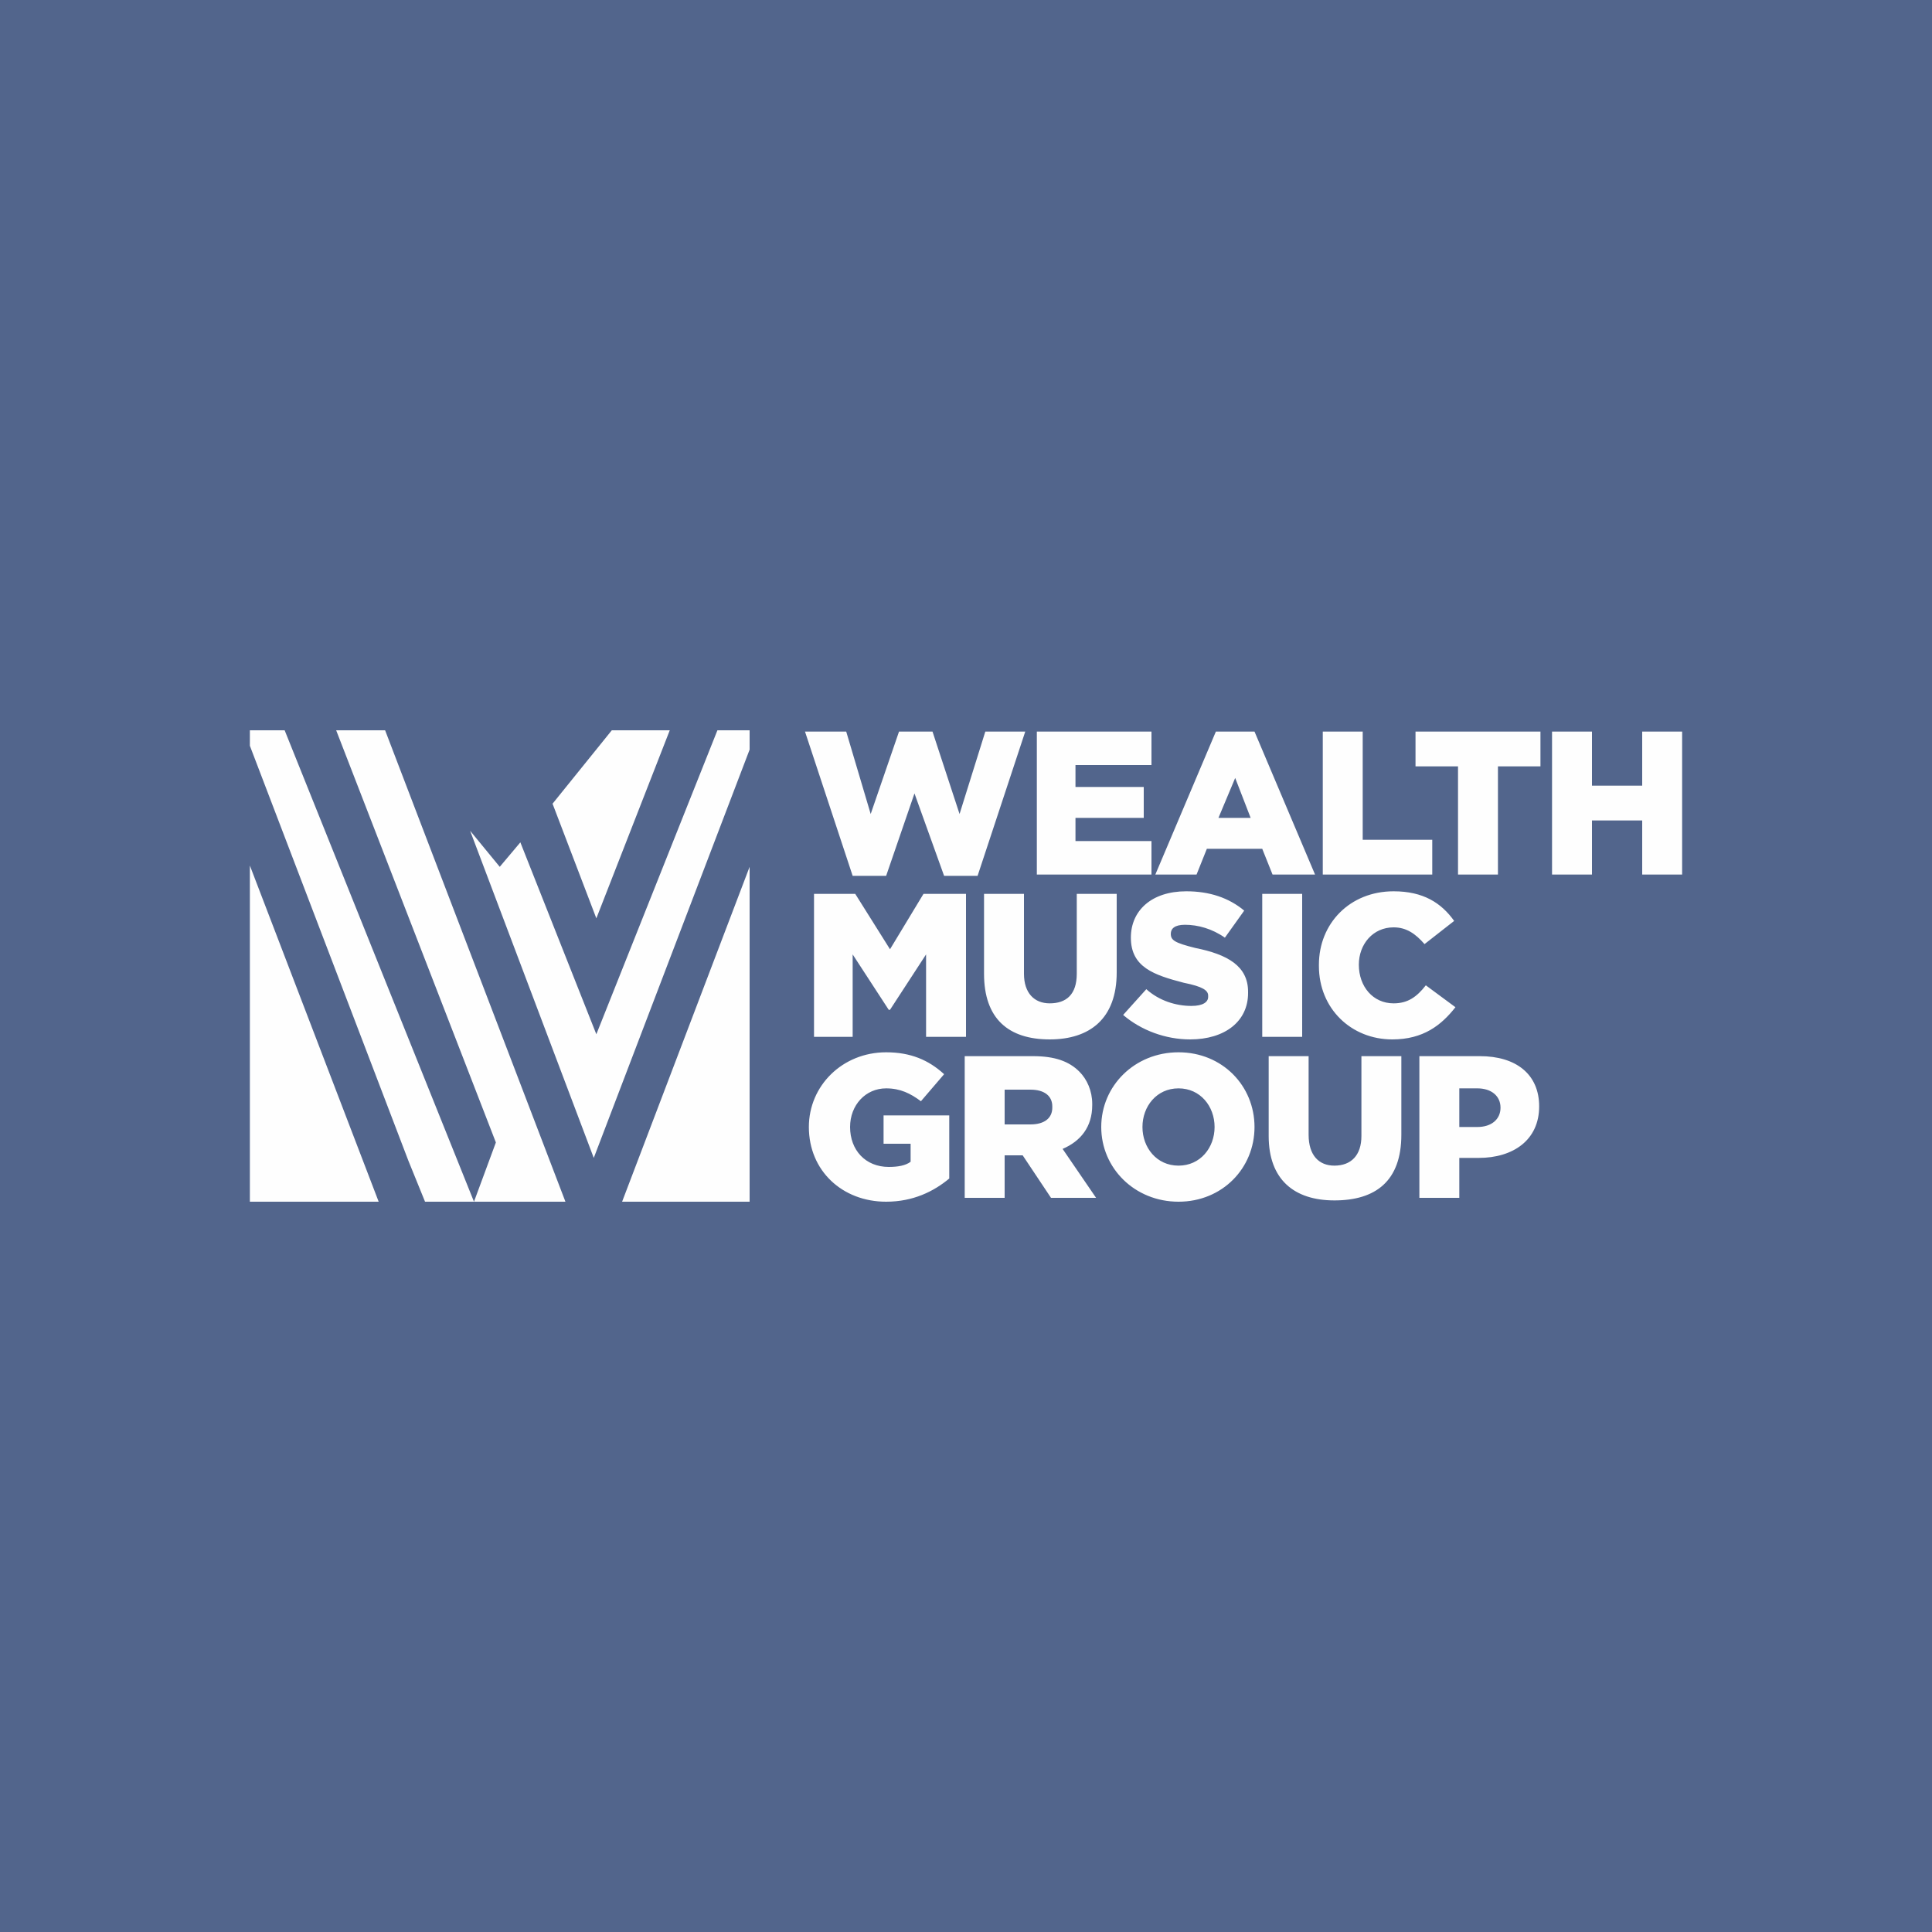<svg clip-rule="evenodd" fill-rule="evenodd" height="2500" image-rendering="optimizeQuality" shape-rendering="geometricPrecision" text-rendering="geometricPrecision" width="2500" xmlns="http://www.w3.org/2000/svg" viewBox="0 0 1500 1500"><path d="M0 0h1500v1500H0z" fill="#52658c"/><path d="M662 680h26l22-64 23 64h26l37-112h-31l-20 64-21-64h-26l-22 64-19-64h-32zm-468-8v261h100zm235-48l34 89 57-146h-45zm-64 21l96 254 121-317v-15h-25l-94 236-59-149-16 19zm20 242l-17 46-147-366h-27v12l123 322 13 32h252V673l-99 260h-44L299 567h-38zm303 46c21 0 37-8 49-18v-49h-51v22h21v14c-4 3-10 4-17 4-18 0-30-13-30-31 0-17 12-30 28-30 11 0 19 4 27 10l18-21c-12-11-26-17-45-17-34 0-60 26-60 58 0 34 26 58 60 58zm61-3h31v-33h14l22 33h35l-26-38c14-6 23-17 23-34v-1c0-10-4-19-10-25-8-8-19-12-36-12h-53zm31-57v-27h20c11 0 17 5 17 13v1c0 8-6 13-17 13zm135 60c34 0 59-26 59-58s-25-58-59-58-60 26-60 58 26 58 60 58zm0-28c-17 0-28-14-28-30s11-30 28-30 28 14 28 30-11 30-28 30zm121 27c32 0 52-15 52-51v-61h-31v62c0 15-8 23-21 23-12 0-20-8-20-24v-61h-31v62c0 34 20 50 51 50zm66-2h31v-31h15c27 0 47-14 47-40 0-25-18-39-46-39h-47zm31-55v-30h14c11 0 18 6 18 15s-7 15-18 15zm-501-70h30v-64l28 43h1l28-43v64h31V694h-33l-26 43-27-43h-32zm183 2c31 0 52-16 52-52v-61h-31v62c0 16-8 23-21 23-12 0-20-8-20-23v-62h-31v62c0 35 19 51 51 51zm109 0c27 0 45-14 45-36v-1c0-20-16-29-41-34-16-4-19-6-19-11 0-4 3-7 11-7 10 0 21 3 31 10l15-21c-12-10-27-15-45-15-27 0-43 15-43 36 0 23 18 29 41 35 15 3 19 6 19 10v1c0 4-4 7-13 7-12 0-25-4-35-13l-18 20c14 12 33 19 52 19zm56-2h31V694h-31zm101 2c24 0 38-11 49-25l-23-17c-7 9-14 14-25 14-16 0-27-13-27-30 0-16 11-29 27-29 10 0 17 5 24 13l23-18c-10-14-24-23-47-23-34 0-58 25-58 57v1c0 33 25 57 57 57zM805 679h89v-26h-59v-18h53v-24h-53v-17h59v-26h-89zm92 0h32l8-20h43l8 20h33l-47-111h-30zm49-44l13-31 12 31zm81 44h85v-27h-54v-84h-31zm105 0h31v-84h33v-27h-97v27h33zm73 0h31v-42h39v42h31V568h-31v42h-39v-42h-31z" fill="#fefefe"/></svg>